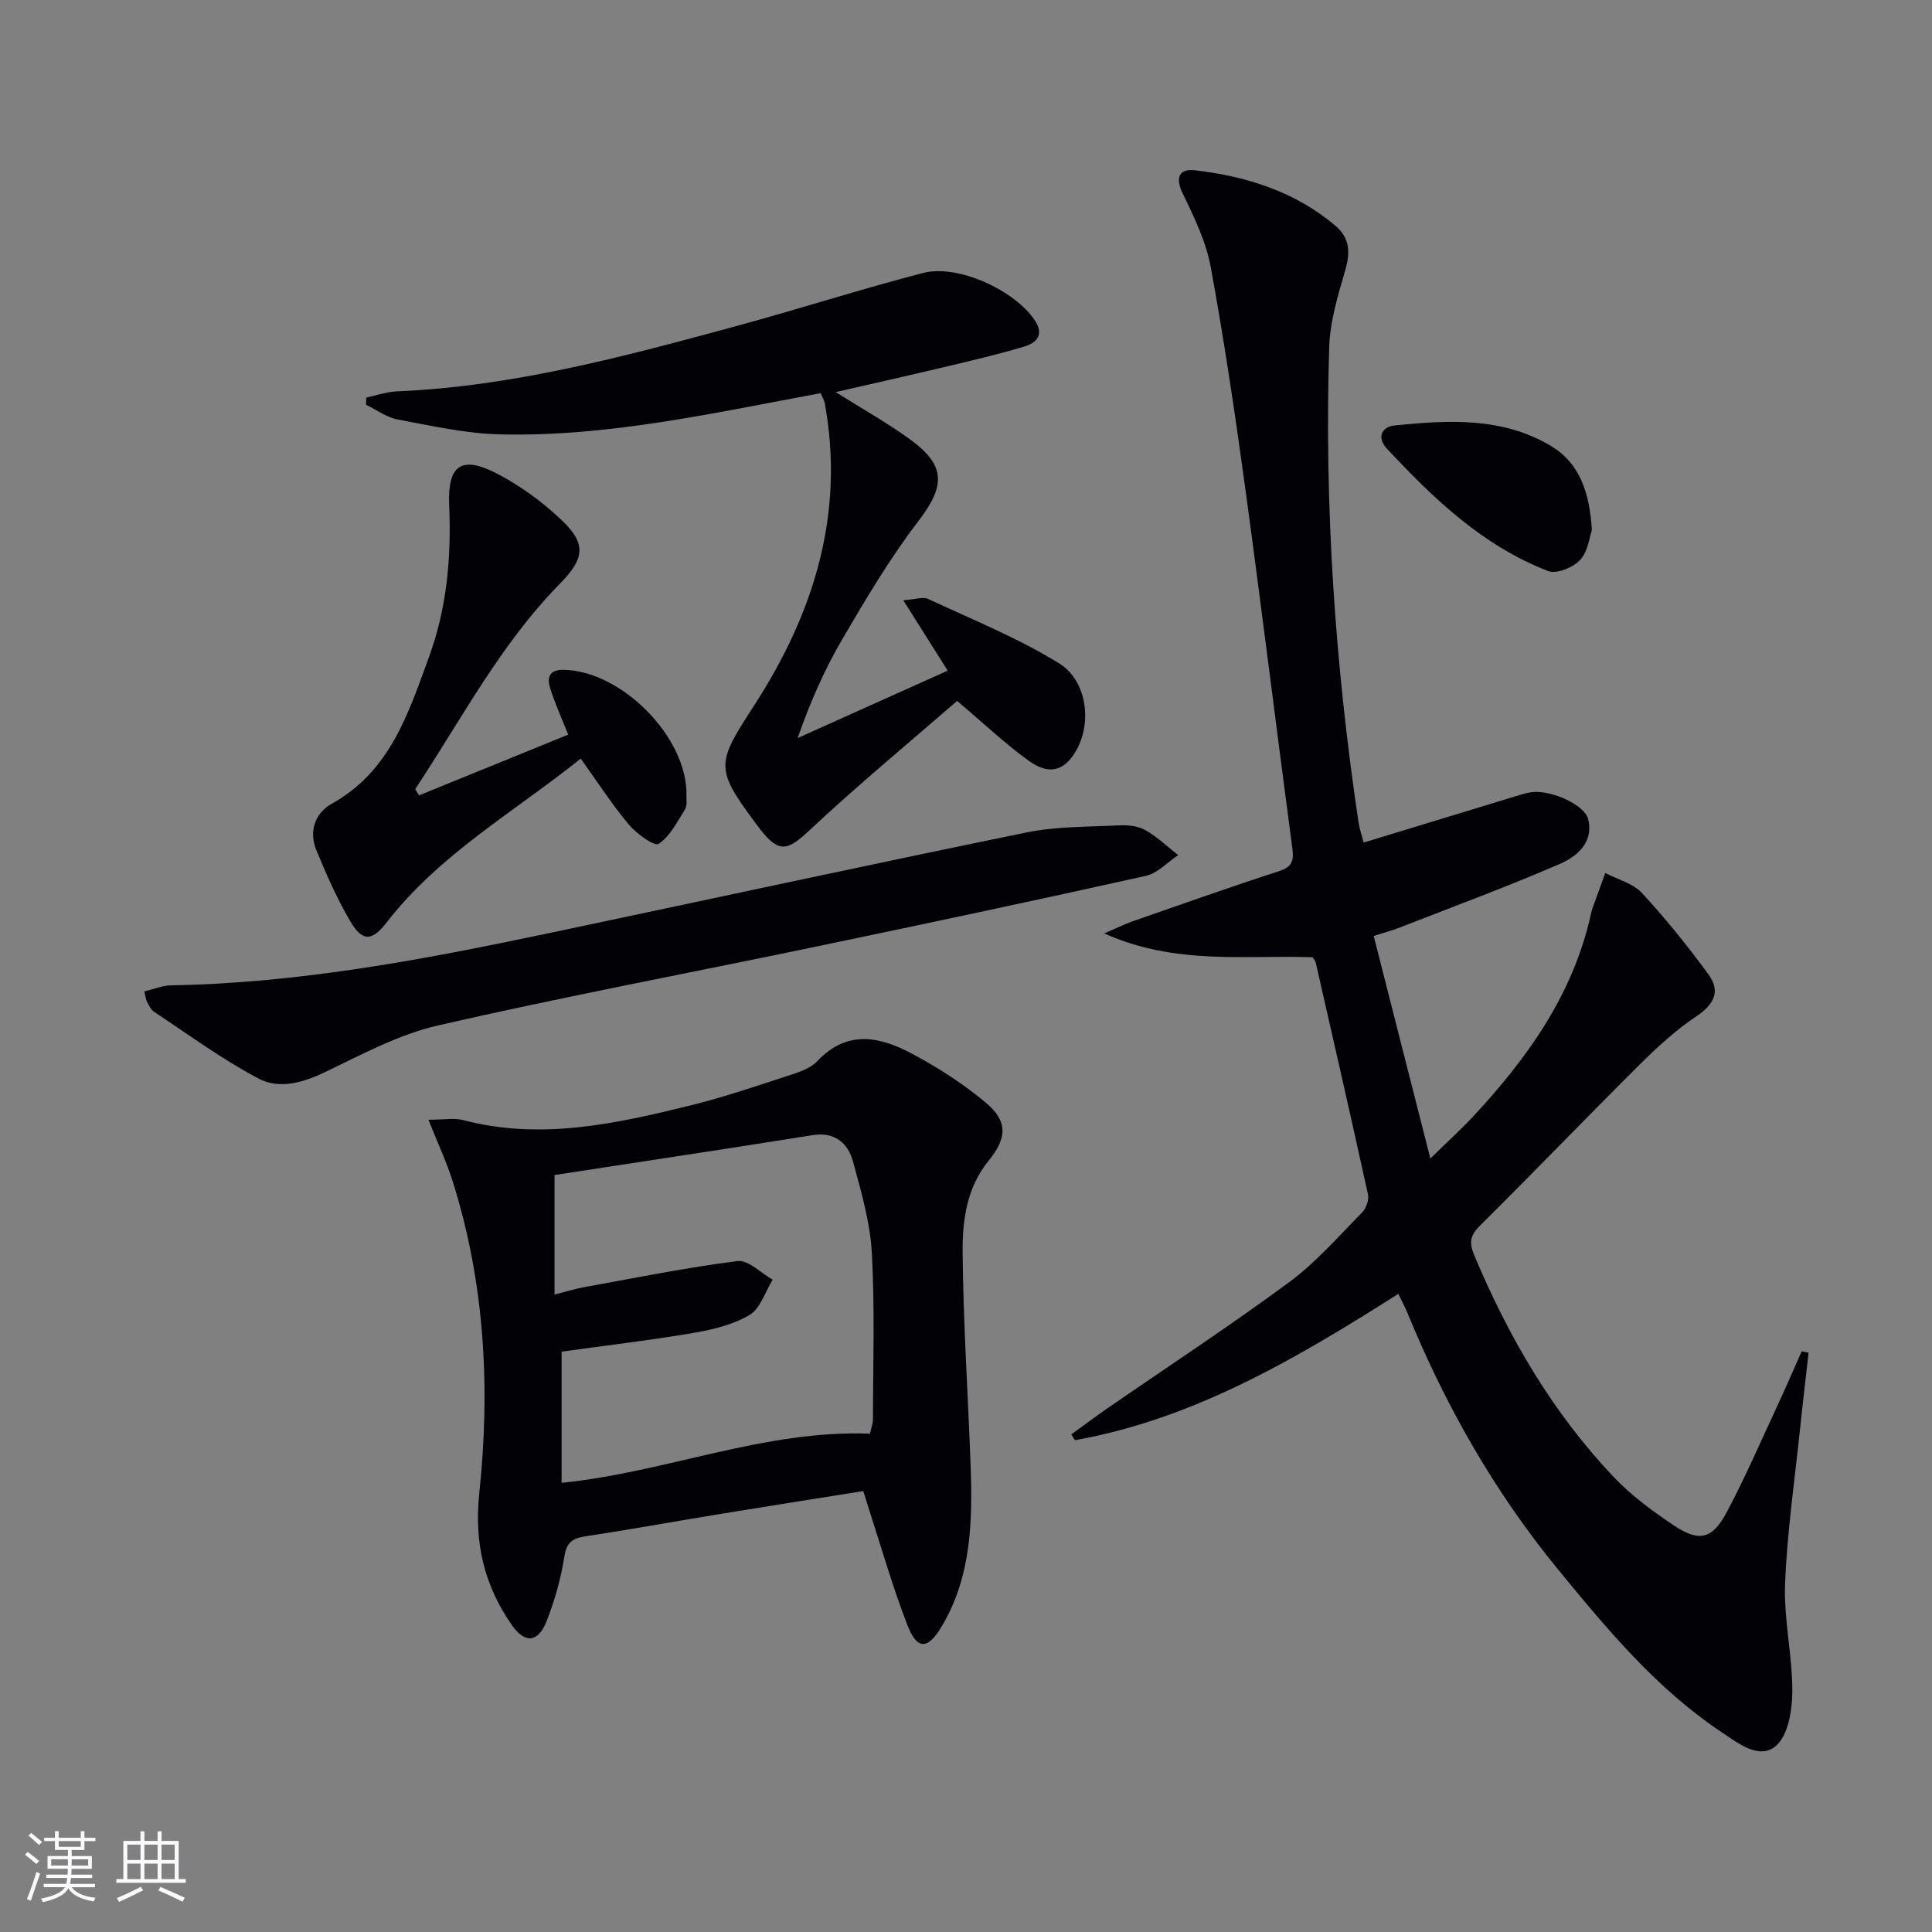 <svg enable-background="new 0 0 400 400" viewBox="0 0 400 400" xmlns="http://www.w3.org/2000/svg"><rect x="0" y="0" width="400" height="400" fill="#808080" stroke="none"/><g fill="#010106"><path d="m271.76 198.19c-13.9-.51-28.3 1.71-43.15-4.94 2.83-1.21 4.38-1.98 6.01-2.55 10.04-3.49 20.06-7.05 30.17-10.33 2.69-.87 3.13-2.1 2.78-4.7-3.31-24.85-6.36-49.73-9.75-74.56-2.09-15.3-4.36-30.58-7.14-45.76-.97-5.27-3.41-10.37-5.79-15.24-1.64-3.36-.75-5.23 2.46-4.86 10.69 1.25 20.79 4.39 29.19 11.54 2.87 2.44 3.06 5.43 2.01 9.05-1.51 5.22-3.18 10.6-3.35 15.96-1.02 32.99 1.19 65.82 6.07 98.46.22 1.46.72 2.88 1.06 4.18 10.82-3.3 21.44-6.54 32.07-9.77.95-.29 1.92-.58 2.91-.68 3.97-.41 10.78 2.66 11.5 5.6 1.19 4.88-2.37 7.76-5.9 9.29-10.93 4.74-22.12 8.86-33.23 13.2-1.37.54-2.81.91-5.27 1.7 3.82 15 7.59 29.83 11.73 46.08 3.63-3.56 6.29-5.96 8.72-8.56 11.36-12.18 20.87-25.45 24.54-42.12.07-.33.14-.66.25-.97.89-2.49 1.8-4.97 2.7-7.46 2.57 1.34 5.73 2.12 7.58 4.12 4.94 5.34 9.54 11.05 13.83 16.93 2.5 3.44 1.11 6.18-2.55 8.62-4.24 2.83-8.08 6.37-11.72 9.98-11.09 11.03-21.94 22.31-33.05 33.33-1.98 1.96-2.35 3.41-1.28 5.98 7.11 17.04 16.29 32.79 29.06 46.21 3.63 3.81 8 7.01 12.4 9.95 5.18 3.45 7.92 2.79 10.89-2.8 3.74-7.03 6.91-14.36 10.28-21.59 1.8-3.87 3.49-7.8 5.23-11.7.48.09.95.19 1.43.28-.59 5.23-1.22 10.47-1.76 15.7-1.12 10.72-2.69 21.43-3.11 32.18-.28 7.42 1.54 14.9 1.5 22.34-.02 3.85-.87 9.04-3.41 11.2-3.44 2.93-7.81-.57-11.23-2.85-13.48-8.99-23.7-21.31-33.85-33.68-13.18-16.07-23.32-33.92-31.19-53.12-.5-1.22-1.13-2.38-1.89-3.95-21.03 13.34-42.23 25.88-66.96 30.3-.25-.4-.5-.8-.75-1.2 2.46-1.78 4.89-3.62 7.39-5.34 12.58-8.69 25.38-17.07 37.67-26.14 5.58-4.11 10.24-9.5 15.15-14.47.84-.85 1.46-2.62 1.21-3.76-3.51-16.03-7.18-32.03-10.82-48.03-.06-.29-.33-.55-.64-1.05z"/><path d="m88.7 231.83c3.3 0 5.33-.41 7.13.06 16.1 4.25 31.69.78 47.22-3.05 6.59-1.63 13.05-3.81 19.51-5.93 2.35-.77 5.09-1.54 6.68-3.23 6.19-6.57 12.95-5.05 19.54-1.54 5.38 2.86 10.62 6.22 15.28 10.12 4.64 3.88 4.47 7.33.61 12.07-4.5 5.52-5.42 12.26-5.37 18.82.12 14.62 1.1 29.22 1.64 43.84.43 11.71.26 23.37-6.04 33.86-2.84 4.73-5.03 4.75-7.01-.33-3.05-7.85-5.36-15.99-7.97-24.01-.35-1.08-.68-2.18-1.19-3.8-9.91 1.58-19.71 3.12-29.49 4.72-9.33 1.53-18.64 3.22-27.98 4.64-2.66.41-3.94 1.17-4.41 4.17-.72 4.54-1.98 9.08-3.67 13.37-1.77 4.5-4.48 4.73-7.2.85-5.73-8.2-7.84-17.03-6.75-27.3 2.3-21.77 1.16-43.45-5.49-64.53-1.25-4.01-3.06-7.83-5.04-12.8zm26.11 11.45v24.74c2.35-.59 4.23-1.18 6.15-1.53 10.57-1.91 21.11-4.06 31.75-5.4 2.22-.28 4.83 2.49 7.26 3.85-1.55 2.51-2.54 5.98-4.79 7.31-3.46 2.05-7.71 3.05-11.75 3.74-8.94 1.52-17.97 2.58-27.15 3.85v27.16c21.62-2.17 41.91-11.01 63.84-10.17.24-1.15.62-2.1.62-3.06.01-11.48.4-22.99-.24-34.45-.36-6.35-2.22-12.67-3.9-18.86-1.05-3.85-3.86-6.15-8.29-5.45-6.54 1.03-13.08 2.07-19.63 3.08-11.29 1.74-22.58 3.46-33.87 5.19z"/><path d="m169.91 81.4c-22.31 4.13-44.07 9.07-66.45 8.53-7.07-.17-14.13-1.77-21.12-3.08-2.3-.43-4.38-2-6.56-3.05.01-.49.03-.98.04-1.48 2.11-.45 4.2-1.2 6.32-1.29 24.1-1.01 47.19-7.24 70.27-13.51 12.95-3.52 25.74-7.64 38.72-11.01 7.25-1.88 19.12 3.68 23.17 9.9 1.92 2.94.24 4.59-2.15 5.31-5.54 1.67-11.2 2.98-16.83 4.32-7.17 1.71-14.36 3.32-22.3 5.14 5.7 3.59 10.78 6.42 15.43 9.81 7.51 5.48 7.24 9.66 1.61 17.01-5.83 7.61-10.76 15.95-15.62 24.25-3.69 6.29-6.66 13.01-9.3 20.56 10.25-4.61 20.51-9.21 31.07-13.96-3.04-4.82-5.86-9.29-9.2-14.58 2.62-.18 4.11-.75 5.12-.28 9.12 4.26 18.56 8.06 27.09 13.31 5.79 3.57 6.77 11.98 3.88 17.56-2.44 4.7-5.72 5.82-10.14 2.63-4.82-3.48-9.17-7.62-14.8-12.37-10.01 8.7-20.61 17.46-30.63 26.84-4.5 4.21-6.26 4.73-10.18-.31-.31-.39-.6-.8-.9-1.2-8.55-11.46-8.07-12.42-.26-24.48 12.28-18.96 18.76-39.56 14.57-62.49-.12-.62-.49-1.19-.85-2.08z"/><path d="m29.88 205.26c2.08-.49 3.81-1.23 5.54-1.26 26.38-.44 52.15-5.31 77.84-10.72 33.09-6.96 66.14-14.16 99.27-20.93 6.28-1.28 12.87-1.15 19.32-1.47 1.77-.09 3.82.15 5.31 1 2.44 1.39 4.53 3.41 6.77 5.16-2.22 1.48-4.27 3.76-6.7 4.3-22.81 5.08-45.67 9.93-68.55 14.7-25.98 5.42-52.08 10.33-77.94 16.25-8.11 1.86-15.77 5.98-23.36 9.64-4.64 2.24-9.55 3.64-13.84 1.38-7.55-3.98-14.49-9.11-21.64-13.82-.64-.42-1.02-1.29-1.43-2.01-.24-.39-.27-.91-.59-2.22z"/><path d="m86.76 164.67c10.19-4.15 20.38-8.3 30.88-12.57-1.4-3.53-2.76-6.49-3.72-9.57-.68-2.16-.31-3.9 2.76-3.85 12.04.19 25.68 14.02 25.44 25.96-.02 1 .18 2.2-.3 2.94-1.62 2.57-3.1 5.58-5.47 7.14-.85.56-4.56-2.1-6.14-3.98-3.5-4.18-6.48-8.81-9.98-13.68-13.69 11-29.19 19.73-40.18 33.92-3.03 3.91-5.01 4.05-7.52-.22-2.75-4.69-4.96-9.72-7.04-14.76-1.6-3.88-.26-7.67 3.19-9.59 12.07-6.7 15.86-18.69 20.14-30.39 3.7-10.12 4.64-20.63 4.18-31.38-.36-8.33 2.49-10.38 9.77-6.65 4.93 2.53 9.59 5.96 13.61 9.79 5.12 4.87 4.55 7.97-.42 13.03-12.35 12.56-20.41 28.1-30 42.58.26.42.53.85.8 1.28z"/><path d="m329.58 109.78c-.5 1.4-.8 4.4-2.43 6.15-1.45 1.56-4.87 2.97-6.6 2.31-13.53-5.21-23.77-15.01-33.45-25.4-2.01-2.15-1.14-4.47 1.62-4.75 11.11-1.13 22.35-1.79 32.42 4.26 5.84 3.5 7.98 9.51 8.44 17.43z"/></g><path d="m5.17 384 .55-.58c.85.61 1.65 1.24 2.4 1.87l-.59.64c-.83-.73-1.62-1.38-2.36-1.93m1.22 9.53-.82-.34c.71-1.76 1.37-3.64 1.98-5.63.24.13.5.25.76.36-.6 1.67-1.24 3.54-1.92 5.61m-.5-13.5.57-.54c.56.44 1.31 1.06 2.26 1.87l-.64.64c-.68-.66-1.41-1.32-2.19-1.97m3.25.46h2.24v-1.36h.77v1.36h4.57v-1.36h.76v1.36h2.28v.69h-2.28v1.84h-2.64v1.26h4.18v2.64h-4.21c0 .45-.02.86-.05 1.21h4.32v.69h-4.38c-.04.34-.1.75-.19 1.22h5.15v.69h-4.82c.87 1.19 2.51 1.92 4.93 2.19-.17.32-.3.57-.37.76-2.77-.49-4.52-1.41-5.26-2.76-.56 1.26-2.3 2.23-5.24 2.9-.12-.24-.26-.48-.43-.72 2.73-.55 4.38-1.34 4.96-2.38h-4.38v-.69h4.65c.1-.38.17-.79.21-1.22h-4.32v-.69h4.4c.03-.34.05-.75.05-1.21h-4.2v-2.64h4.23v-1.26h-2.69v-1.84h-2.24zm1.46 4.46v1.29h3.45c.01-.4.02-.57.01-.53v-.32-.45h-3.46zm1.55-2.59h4.57v-1.19h-4.57zm6.11 2.59h-3.42v.77c-.01.19-.01.37-.02.53h3.44z" fill="#fafafc"/><path d="m32.63 379.16h.82v1.98h3.54v7.89h1.46v.78h-14.37v-.78h1.46v-7.89h3.54v-1.98h.82v1.98h2.73zm-3.49 11.48.5.73c-1.61.82-3.28 1.63-5 2.41-.13-.27-.28-.55-.44-.82 1.75-.72 3.4-1.49 4.94-2.32m-2.78-5.55h2.73v-3.18h-2.73zm0 3.95h2.73v-3.2h-2.73zm3.54-3.95h2.73v-3.18h-2.73zm0 3.95h2.73v-3.2h-2.73zm7.89 4.68c-1.84-.92-3.51-1.7-5.02-2.32l.45-.73c1.89.8 3.57 1.55 5.04 2.23zm-1.62-11.81h-2.73v3.18h2.73zm-2.73 7.13h2.73v-3.2h-2.73z" fill="#fafafc"/></svg>
